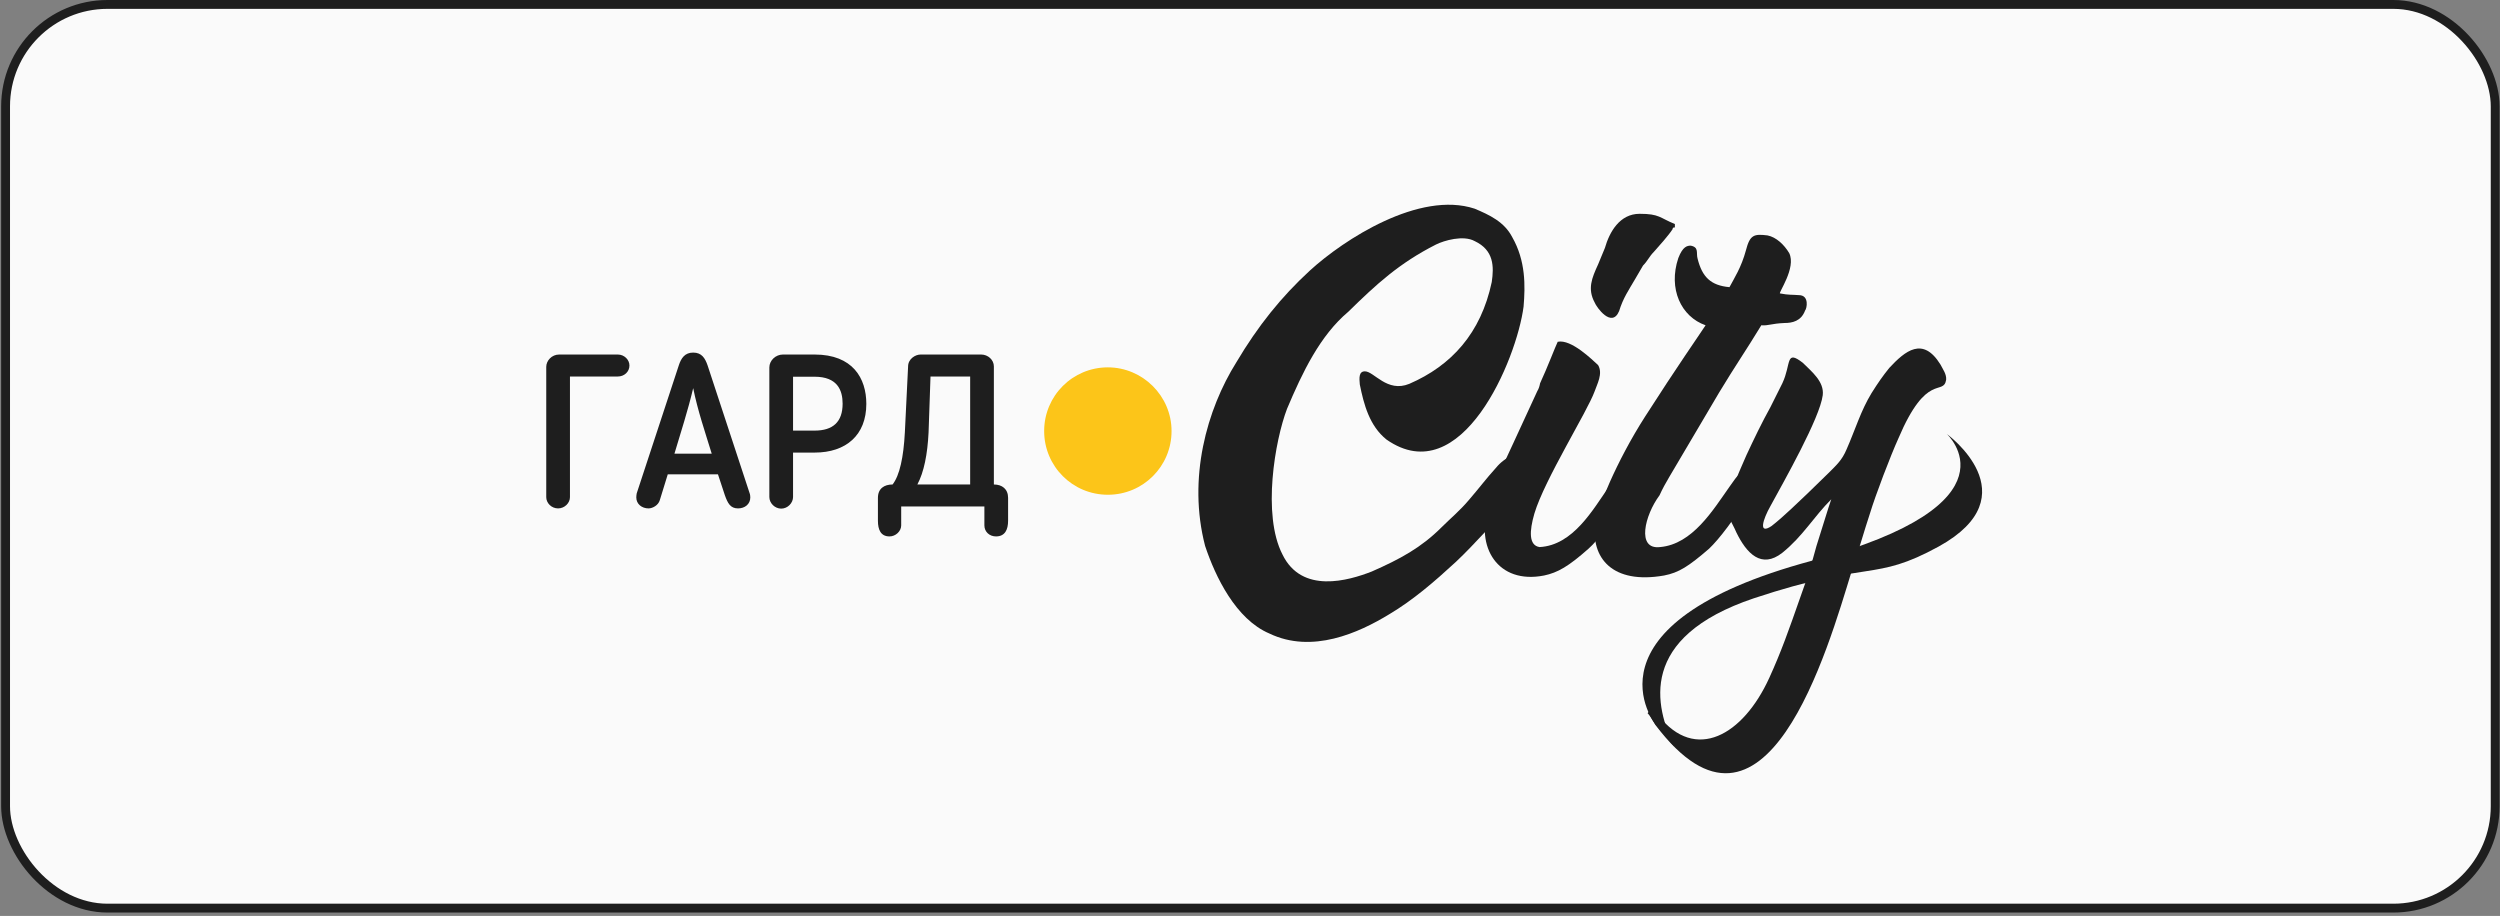 <svg width="232" height="85" viewBox="0 0 232 85" fill="none" xmlns="http://www.w3.org/2000/svg">
<rect x="0" y="0" width="232" height="85" fill="#808080" stroke="none"/>
<rect x="0.518" y="0.411" width="231.035" height="83.863" rx="9.455" fill="#FAFAFA"/>
<rect x="0.518" y="0.411" width="231.035" height="83.863" rx="9.455" stroke="#1E1E1E" stroke-width="0.822"/>
<path d="M108.72 40.002C108.72 43.274 106.082 45.913 102.809 45.913C99.537 45.913 96.898 43.274 96.898 40.002C96.898 36.73 99.537 34.091 102.809 34.091C106.029 34.091 108.72 36.73 108.72 40.002Z" fill="#FCC519"/>
<path d="M135.109 52.14C133.103 53.988 131.15 55.676 128.934 56.996C126.084 58.737 121.756 60.69 117.798 58.79C114.684 57.471 112.784 53.513 111.834 50.663C110.198 44.382 111.993 37.996 114.737 33.616C116.742 30.238 118.906 27.547 121.545 25.119C124.712 22.216 131.731 17.677 136.85 19.366C138.222 19.947 139.595 20.58 140.334 22.005C141.6 24.222 141.547 26.544 141.389 28.444C140.756 33.352 135.636 45.649 128.67 40.793C127.087 39.527 126.559 37.521 126.189 35.674C126.137 35.094 126.084 34.46 126.664 34.46C127.509 34.46 128.723 36.466 130.781 35.621C134.686 33.932 137.431 30.924 138.434 26.174C138.645 24.749 138.645 23.219 136.85 22.374C135.795 21.794 134 22.322 133.261 22.691C129.831 24.433 127.72 26.385 125.134 28.919C122.495 31.135 120.859 34.566 119.434 37.944C118.326 40.846 117.112 47.76 119.012 51.454C120.806 55.149 125.134 53.882 127.298 53.038C129.937 51.877 131.889 50.821 133.789 48.921C134.581 48.129 135.478 47.391 136.323 46.388C137.325 45.227 137.853 44.488 138.856 43.38C139.542 42.535 141.284 41.321 142.339 42.957C143.395 44.541 141.284 45.807 140.492 46.599C138.539 48.499 136.903 50.452 135.109 52.14Z" fill="#1E1E1E"/>
<path d="M142.656 36.307C142.814 36.044 142.867 35.832 142.92 35.569C143.606 34.091 144.345 32.138 144.556 31.716C145.822 31.452 147.775 33.405 148.303 33.88C148.778 34.671 148.197 35.674 147.986 36.307C147.3 38.207 143.342 44.488 142.392 47.654C141.917 49.29 141.864 50.61 142.867 50.768C145.981 50.61 147.828 47.285 149.306 45.174L149.833 44.435C150.783 43.115 152.419 44.118 151.469 45.438C149.675 48.34 148.356 50.082 147.406 50.926C145.558 52.562 144.556 53.143 143.289 53.407C139.014 54.251 136.85 50.768 138.17 46.863C139.173 43.538 138.75 44.857 142.656 36.307ZM155.375 21.108C155.269 21.108 155.217 21.16 155.217 21.266C154.847 21.847 153.897 22.902 153.475 23.377C153.053 23.799 152.894 24.221 152.472 24.644L151.733 25.91C151.153 26.913 150.625 27.652 150.256 28.866C149.569 30.502 148.145 28.496 147.986 28.074C147.3 26.808 147.722 25.805 148.303 24.538L148.936 23.008C149.358 21.53 150.308 19.841 152.156 19.841C154.003 19.841 154.003 20.21 155.428 20.791V21.108H155.375Z" fill="#1E1E1E"/>
<path d="M154.055 50.768C157.064 50.505 158.964 47.338 160.494 45.174L161.022 44.435C161.972 43.116 163.502 44.013 162.658 45.438C160.916 48.235 159.544 50.029 158.594 50.927C156.694 52.563 155.797 53.143 154.425 53.407C149.622 54.252 147.617 51.771 148.039 48.552C148.197 47.338 149.939 42.905 152.683 38.63C155.586 34.091 157.803 30.924 158.278 30.186C156.008 29.394 154.794 26.808 155.744 23.958C156.167 22.85 156.589 22.797 156.905 22.797C157.697 22.955 157.38 23.483 157.539 24.011C157.961 25.7 158.753 26.491 160.494 26.649C160.916 25.858 161.603 24.802 162.025 23.219C162.394 21.794 162.764 21.689 164.03 21.847C164.822 22.005 165.561 22.691 166.036 23.483C166.722 24.855 164.98 27.23 165.191 27.23C165.983 27.388 166.3 27.336 166.933 27.388C167.936 27.388 167.672 28.655 167.514 28.813C167.144 29.816 166.3 29.974 165.614 29.974C164.347 30.027 164.136 30.238 163.45 30.186C161.972 32.613 161.075 33.88 159.544 36.413L154.9 44.277C154.583 44.805 154.267 45.385 154.003 45.966C152.631 47.813 151.839 51.032 154.055 50.768Z" fill="#1E1E1E"/>
<path d="M171.841 52.985C169.625 60.215 163.819 80.745 153.633 67.287C153.264 66.707 153.106 66.39 152.894 66.179C153.317 65.704 153.317 65.757 153.897 66.39C157.328 70.77 161.761 68.237 164.189 62.907C165.297 60.479 165.983 58.526 167.091 55.36C167.672 53.776 168.147 52.246 168.569 50.663L169.677 47.127L169.941 46.335C168.305 47.971 167.302 49.766 165.402 51.296C163.45 52.827 162.078 51.349 161.128 49.396C160.705 48.393 160.283 48.077 160.441 46.968C160.6 45.385 161.497 43.591 162.078 42.218C162.764 40.741 163.502 39.21 164.294 37.785L165.402 35.569C166.247 33.774 165.666 32.402 167.302 33.669C168.094 34.46 169.308 35.41 169.15 36.677C168.886 38.788 165.561 44.646 164.294 46.968C163.608 48.182 163.133 49.66 164.4 48.816C165.561 47.918 167.039 46.441 167.725 45.807L169.677 43.907C170.469 43.116 170.944 42.693 171.366 41.691C172.158 39.896 172.686 38.102 173.688 36.466C174.322 35.463 174.691 34.935 175.324 34.144C176.802 32.56 178.438 31.188 180.074 33.827C180.285 34.249 180.655 34.724 180.602 35.252C180.338 36.782 178.808 34.46 176.169 40.688C175.43 42.324 174.058 45.913 173.53 47.654C173.002 49.238 172.475 51.138 171.841 52.985Z" fill="#1E1E1E"/>
<path d="M153.633 67.234C153.633 67.234 146.192 57.946 168.147 52.035C187.832 46.757 180.655 40.266 180.655 40.266C180.655 40.266 188.519 45.965 179.916 50.715C173.847 54.04 173.583 51.929 162.764 55.518C151.944 59.16 153.58 65.546 155.375 69.293" fill="#1E1E1E"/>
<path d="M52.892 34.94V46.14C52.892 46.68 52.392 47.18 51.792 47.18C51.172 47.18 50.692 46.68 50.692 46.14V34.04C50.692 33.48 51.192 32.9 51.892 32.9H57.332C57.932 32.9 58.412 33.38 58.412 33.92C58.412 34.5 57.932 34.94 57.332 34.94H52.892ZM61.968 44.02L61.228 46.42C61.088 46.9 60.548 47.18 60.188 47.18C59.568 47.18 59.048 46.78 59.048 46.16C59.048 46.06 59.068 45.86 59.088 45.78L62.988 33.92C63.208 33.24 63.548 32.72 64.328 32.72C65.108 32.72 65.428 33.22 65.668 33.92L69.568 45.78C69.608 45.86 69.628 46.06 69.628 46.16C69.628 46.78 69.128 47.18 68.488 47.18C67.768 47.18 67.528 46.68 67.268 45.96L66.628 44.02H61.968ZM64.328 36.02C63.828 38.14 63.188 40.08 62.588 42.1H66.048C65.428 40.08 64.748 38.1 64.328 36.02ZM75.595 42H73.595V46.12C73.595 46.68 73.095 47.2 72.495 47.2C71.915 47.2 71.395 46.7 71.395 46.12V34.1C71.395 33.46 71.975 32.9 72.655 32.9H75.595C79.135 32.9 80.395 35.1 80.395 37.48C80.395 40.38 78.515 42 75.595 42ZM73.595 34.96V39.96H75.595C77.295 39.96 78.195 39.16 78.195 37.46C78.195 36.22 77.715 34.96 75.595 34.96H73.595ZM91.051 32.9C91.691 32.9 92.231 33.4 92.231 34V44.96C92.991 44.96 93.551 45.38 93.551 46.2V48.32C93.551 49.14 93.271 49.78 92.431 49.78C91.811 49.78 91.351 49.34 91.351 48.76V47H83.631V48.76C83.631 49.3 83.111 49.78 82.551 49.78C81.731 49.78 81.471 49.16 81.471 48.32V46.2C81.471 45.34 82.051 44.96 82.831 44.96C83.491 44.12 83.851 42.42 83.971 40.12L84.271 34C84.271 33.32 84.931 32.9 85.431 32.9H91.051ZM86.171 40.14C86.071 42.14 85.751 43.8 85.131 44.96H90.031V34.94H86.351L86.171 40.14Z" fill="#1E1E1E"/>
</svg>
